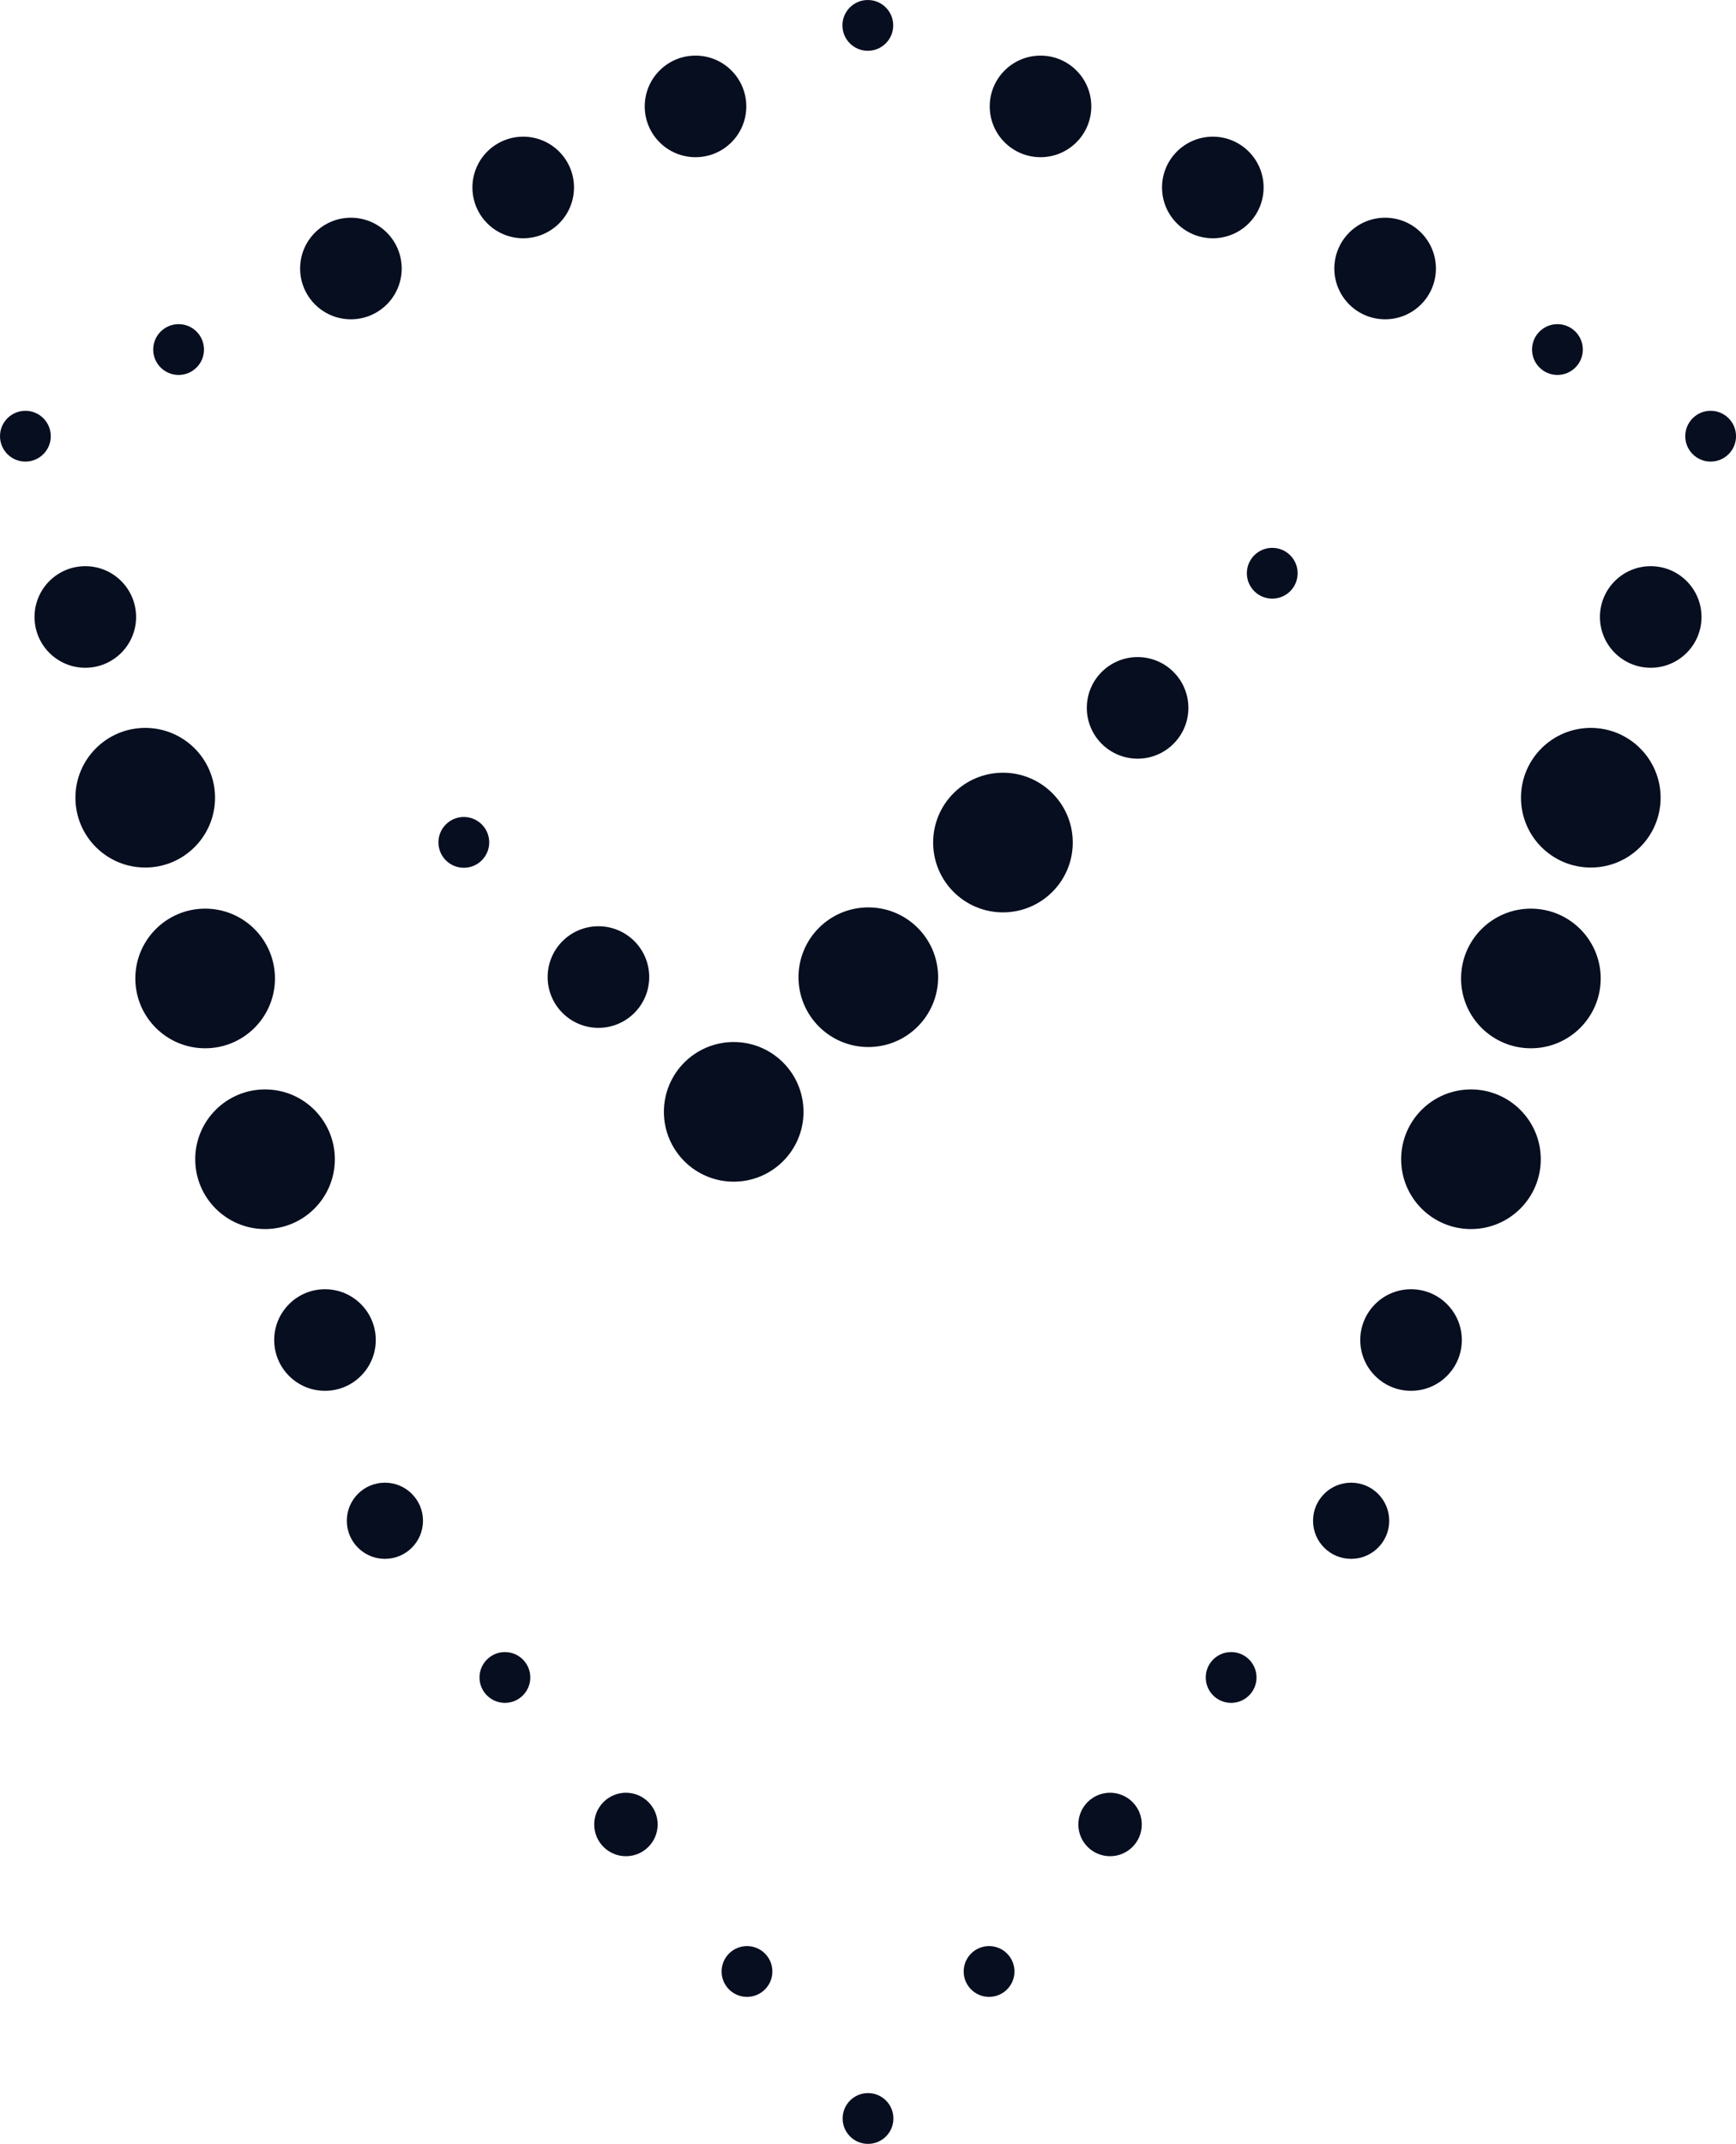 <svg xmlns="http://www.w3.org/2000/svg" width="52.643" height="65" viewBox="0 0 52.643 65"><g id="international_standards" transform="translate(-12.17 -5.052)"><g id="&#x421;&#x433;&#x440;&#x443;&#x43F;&#x43F;&#x438;&#x440;&#x43E;&#x432;&#x430;&#x442;&#x44C;_1168" data-name="&#x421;&#x433;&#x440;&#x443;&#x43F;&#x43F;&#x438;&#x440;&#x43E;&#x432;&#x430;&#x442;&#x44C; 1168"><g id="&#x421;&#x433;&#x440;&#x443;&#x43F;&#x43F;&#x438;&#x440;&#x43E;&#x432;&#x430;&#x442;&#x44C;_1163" data-name="&#x421;&#x433;&#x440;&#x443;&#x43F;&#x43F;&#x438;&#x440;&#x43E;&#x432;&#x430;&#x442;&#x44C; 1163"><g id="&#x421;&#x433;&#x440;&#x443;&#x43F;&#x43F;&#x438;&#x440;&#x43E;&#x432;&#x430;&#x442;&#x44C;_1160" data-name="&#x421;&#x433;&#x440;&#x443;&#x43F;&#x43F;&#x438;&#x440;&#x43E;&#x432;&#x430;&#x442;&#x44C; 1160"><circle id="&#x42D;&#x43B;&#x43B;&#x438;&#x43F;&#x441;_332" data-name="&#x42D;&#x43B;&#x43B;&#x438;&#x43F;&#x441; 332" cx="1.54" cy="1.54" r="1.54" transform="translate(13.217 22.218)" fill="#070e20"></circle><circle id="&#x42D;&#x43B;&#x43B;&#x438;&#x43F;&#x441;_333" data-name="&#x42D;&#x43B;&#x43B;&#x438;&#x43F;&#x441; 333" cx="1.54" cy="1.54" r="1.54" transform="translate(20.485 44.14)" fill="#070e20"></circle><circle id="&#x42D;&#x43B;&#x43B;&#x438;&#x43F;&#x441;_334" data-name="&#x42D;&#x43B;&#x43B;&#x438;&#x43F;&#x441; 334" cx="2.117" cy="2.117" r="2.117" transform="translate(14.457 27.121)" fill="#070e20"></circle><circle id="&#x42D;&#x43B;&#x43B;&#x438;&#x43F;&#x441;_335" data-name="&#x42D;&#x43B;&#x43B;&#x438;&#x43F;&#x441; 335" cx="2.117" cy="2.117" r="2.117" transform="translate(16.274 32.601)" fill="#070e20"></circle><circle id="&#x42D;&#x43B;&#x43B;&#x438;&#x43F;&#x441;_336" data-name="&#x42D;&#x43B;&#x43B;&#x438;&#x43F;&#x441; 336" cx="2.117" cy="2.117" r="2.117" transform="translate(18.09 38.082)" fill="#070e20"></circle><circle id="&#x42D;&#x43B;&#x43B;&#x438;&#x43F;&#x441;_337" data-name="&#x42D;&#x43B;&#x43B;&#x438;&#x43F;&#x441; 337" cx="0.77" cy="0.77" r="0.77" transform="translate(12.17 17.507)" fill="#070e20"></circle><circle id="&#x42D;&#x43B;&#x43B;&#x438;&#x43F;&#x441;_338" data-name="&#x42D;&#x43B;&#x43B;&#x438;&#x43F;&#x441; 338" cx="1.155" cy="1.155" r="1.155" transform="translate(22.687 50.005)" fill="#070e20"></circle></g><g id="&#x421;&#x433;&#x440;&#x443;&#x43F;&#x43F;&#x438;&#x440;&#x43E;&#x432;&#x430;&#x442;&#x44C;_1161" data-name="&#x421;&#x433;&#x440;&#x443;&#x43F;&#x43F;&#x438;&#x440;&#x43E;&#x432;&#x430;&#x442;&#x44C; 1161"><circle id="&#x42D;&#x43B;&#x43B;&#x438;&#x43F;&#x441;_339" data-name="&#x42D;&#x43B;&#x43B;&#x438;&#x43F;&#x441; 339" cx="1.54" cy="1.54" r="1.54" transform="translate(21.271 11.653)" fill="#070e20"></circle><circle id="&#x42D;&#x43B;&#x43B;&#x438;&#x43F;&#x441;_340" data-name="&#x42D;&#x43B;&#x43B;&#x438;&#x43F;&#x441; 340" cx="1.54" cy="1.54" r="1.54" transform="translate(31.721 6.738)" fill="#070e20"></circle><circle id="&#x42D;&#x43B;&#x43B;&#x438;&#x43F;&#x441;_341" data-name="&#x42D;&#x43B;&#x43B;&#x438;&#x43F;&#x441; 341" cx="1.54" cy="1.54" r="1.54" transform="translate(26.496 9.196)" fill="#070e20"></circle><circle id="&#x42D;&#x43B;&#x43B;&#x438;&#x43F;&#x441;_342" data-name="&#x42D;&#x43B;&#x43B;&#x438;&#x43F;&#x441; 342" cx="0.77" cy="0.77" r="0.77" transform="translate(16.816 14.88)" fill="#070e20"></circle><circle id="&#x42D;&#x43B;&#x43B;&#x438;&#x43F;&#x441;_343" data-name="&#x42D;&#x43B;&#x43B;&#x438;&#x43F;&#x441; 343" cx="0.77" cy="0.77" r="0.77" transform="translate(37.716 5.052)" fill="#070e20"></circle></g><g id="&#x421;&#x433;&#x440;&#x443;&#x43F;&#x43F;&#x438;&#x440;&#x43E;&#x432;&#x430;&#x442;&#x44C;_1162" data-name="&#x421;&#x433;&#x440;&#x443;&#x43F;&#x43F;&#x438;&#x440;&#x43E;&#x432;&#x430;&#x442;&#x44C; 1162"><circle id="&#x42D;&#x43B;&#x43B;&#x438;&#x43F;&#x441;_344" data-name="&#x42D;&#x43B;&#x43B;&#x438;&#x43F;&#x441; 344" cx="0.77" cy="0.77" r="0.77" transform="translate(26.711 55.141)" fill="#070e20"></circle><circle id="&#x42D;&#x43B;&#x43B;&#x438;&#x43F;&#x441;_345" data-name="&#x42D;&#x43B;&#x43B;&#x438;&#x43F;&#x441; 345" cx="0.77" cy="0.77" r="0.77" transform="translate(37.722 68.512)" fill="#070e20"></circle><circle id="&#x42D;&#x43B;&#x43B;&#x438;&#x43F;&#x441;_346" data-name="&#x42D;&#x43B;&#x43B;&#x438;&#x43F;&#x441; 346" cx="0.962" cy="0.962" r="0.962" transform="translate(30.189 59.406)" fill="#070e20"></circle><circle id="&#x42D;&#x43B;&#x43B;&#x438;&#x43F;&#x441;_347" data-name="&#x42D;&#x43B;&#x43B;&#x438;&#x43F;&#x441; 347" cx="0.77" cy="0.77" r="0.77" transform="translate(34.052 64.055)" fill="#070e20"></circle></g></g><g id="&#x421;&#x433;&#x440;&#x443;&#x43F;&#x43F;&#x438;&#x440;&#x43E;&#x432;&#x430;&#x442;&#x44C;_1167" data-name="&#x421;&#x433;&#x440;&#x443;&#x43F;&#x43F;&#x438;&#x440;&#x43E;&#x432;&#x430;&#x442;&#x44C; 1167"><g id="&#x421;&#x433;&#x440;&#x443;&#x43F;&#x43F;&#x438;&#x440;&#x43E;&#x432;&#x430;&#x442;&#x44C;_1164" data-name="&#x421;&#x433;&#x440;&#x443;&#x43F;&#x43F;&#x438;&#x440;&#x43E;&#x432;&#x430;&#x442;&#x44C; 1164"><circle id="&#x42D;&#x43B;&#x43B;&#x438;&#x43F;&#x441;_348" data-name="&#x42D;&#x43B;&#x43B;&#x438;&#x43F;&#x441; 348" cx="1.54" cy="1.54" r="1.54" transform="translate(60.687 22.218)" fill="#070e20"></circle><circle id="&#x42D;&#x43B;&#x43B;&#x438;&#x43F;&#x441;_349" data-name="&#x42D;&#x43B;&#x43B;&#x438;&#x43F;&#x441; 349" cx="1.54" cy="1.54" r="1.54" transform="translate(53.419 44.14)" fill="#070e20"></circle><circle id="&#x42D;&#x43B;&#x43B;&#x438;&#x43F;&#x441;_350" data-name="&#x42D;&#x43B;&#x43B;&#x438;&#x43F;&#x441; 350" cx="2.117" cy="2.117" r="2.117" transform="translate(58.293 27.121)" fill="#070e20"></circle><circle id="&#x42D;&#x43B;&#x43B;&#x438;&#x43F;&#x441;_351" data-name="&#x42D;&#x43B;&#x43B;&#x438;&#x43F;&#x441; 351" cx="2.117" cy="2.117" r="2.117" transform="translate(56.476 32.601)" fill="#070e20"></circle><circle id="&#x42D;&#x43B;&#x43B;&#x438;&#x43F;&#x441;_352" data-name="&#x42D;&#x43B;&#x43B;&#x438;&#x43F;&#x441; 352" cx="2.117" cy="2.117" r="2.117" transform="translate(54.659 38.082)" fill="#070e20"></circle><circle id="&#x42D;&#x43B;&#x43B;&#x438;&#x43F;&#x441;_353" data-name="&#x42D;&#x43B;&#x43B;&#x438;&#x43F;&#x441; 353" cx="0.77" cy="0.77" r="0.77" transform="translate(63.274 17.507)" fill="#070e20"></circle><circle id="&#x42D;&#x43B;&#x43B;&#x438;&#x43F;&#x441;_354" data-name="&#x42D;&#x43B;&#x43B;&#x438;&#x43F;&#x441; 354" cx="1.155" cy="1.155" r="1.155" transform="translate(51.987 50.005)" fill="#070e20"></circle></g><g id="&#x421;&#x433;&#x440;&#x443;&#x43F;&#x43F;&#x438;&#x440;&#x43E;&#x432;&#x430;&#x442;&#x44C;_1165" data-name="&#x421;&#x433;&#x440;&#x443;&#x43F;&#x43F;&#x438;&#x440;&#x43E;&#x432;&#x430;&#x442;&#x44C; 1165"><circle id="&#x42D;&#x43B;&#x43B;&#x438;&#x43F;&#x441;_355" data-name="&#x42D;&#x43B;&#x43B;&#x438;&#x43F;&#x441; 355" cx="1.54" cy="1.54" r="1.54" transform="translate(52.633 11.653)" fill="#070e20"></circle><circle id="&#x42D;&#x43B;&#x43B;&#x438;&#x43F;&#x441;_356" data-name="&#x42D;&#x43B;&#x43B;&#x438;&#x43F;&#x441; 356" cx="1.54" cy="1.54" r="1.54" transform="translate(42.183 6.738)" fill="#070e20"></circle><circle id="&#x42D;&#x43B;&#x43B;&#x438;&#x43F;&#x441;_357" data-name="&#x42D;&#x43B;&#x43B;&#x438;&#x43F;&#x441; 357" cx="1.54" cy="1.54" r="1.54" transform="translate(47.408 9.196)" fill="#070e20"></circle><circle id="&#x42D;&#x43B;&#x43B;&#x438;&#x43F;&#x441;_358" data-name="&#x42D;&#x43B;&#x43B;&#x438;&#x43F;&#x441; 358" cx="0.77" cy="0.77" r="0.77" transform="translate(58.628 14.88)" fill="#070e20"></circle></g><g id="&#x421;&#x433;&#x440;&#x443;&#x43F;&#x43F;&#x438;&#x440;&#x43E;&#x432;&#x430;&#x442;&#x44C;_1166" data-name="&#x421;&#x433;&#x440;&#x443;&#x43F;&#x43F;&#x438;&#x440;&#x43E;&#x432;&#x430;&#x442;&#x44C; 1166"><circle id="&#x42D;&#x43B;&#x43B;&#x438;&#x43F;&#x441;_359" data-name="&#x42D;&#x43B;&#x43B;&#x438;&#x43F;&#x441; 359" cx="0.77" cy="0.77" r="0.77" transform="translate(48.733 55.141)" fill="#070e20"></circle><circle id="&#x42D;&#x43B;&#x43B;&#x438;&#x43F;&#x441;_360" data-name="&#x42D;&#x43B;&#x43B;&#x438;&#x43F;&#x441; 360" cx="0.962" cy="0.962" r="0.962" transform="translate(44.87 59.406)" fill="#070e20"></circle><circle id="&#x42D;&#x43B;&#x43B;&#x438;&#x43F;&#x441;_361" data-name="&#x42D;&#x43B;&#x43B;&#x438;&#x43F;&#x441; 361" cx="0.77" cy="0.77" r="0.77" transform="translate(41.393 64.055)" fill="#070e20"></circle></g></g></g><g id="&#x421;&#x433;&#x440;&#x443;&#x43F;&#x43F;&#x438;&#x440;&#x43E;&#x432;&#x430;&#x442;&#x44C;_1169" data-name="&#x421;&#x433;&#x440;&#x443;&#x43F;&#x43F;&#x438;&#x440;&#x43E;&#x432;&#x430;&#x442;&#x44C; 1169"><circle id="&#x42D;&#x43B;&#x43B;&#x438;&#x43F;&#x441;_362" data-name="&#x42D;&#x43B;&#x43B;&#x438;&#x43F;&#x441; 362" cx="1.54" cy="1.54" r="1.54" transform="translate(45.127 24.974)" fill="#070e20"></circle><circle id="&#x42D;&#x43B;&#x43B;&#x438;&#x43F;&#x441;_363" data-name="&#x42D;&#x43B;&#x43B;&#x438;&#x43F;&#x441; 363" cx="2.117" cy="2.117" r="2.117" transform="translate(32.302 36.645)" fill="#070e20"></circle><circle id="&#x42D;&#x43B;&#x43B;&#x438;&#x43F;&#x441;_364" data-name="&#x42D;&#x43B;&#x43B;&#x438;&#x43F;&#x441; 364" cx="2.117" cy="2.117" r="2.117" transform="translate(36.384 32.563)" fill="#070e20"></circle><circle id="&#x42D;&#x43B;&#x43B;&#x438;&#x43F;&#x441;_365" data-name="&#x42D;&#x43B;&#x43B;&#x438;&#x43F;&#x441; 365" cx="2.117" cy="2.117" r="2.117" transform="translate(40.467 28.48)" fill="#070e20"></circle><circle id="&#x42D;&#x43B;&#x43B;&#x438;&#x43F;&#x441;_366" data-name="&#x42D;&#x43B;&#x43B;&#x438;&#x43F;&#x441; 366" cx="0.77" cy="0.77" r="0.77" transform="translate(49.98 21.662)" fill="#070e20"></circle><circle id="&#x42D;&#x43B;&#x43B;&#x438;&#x43F;&#x441;_367" data-name="&#x42D;&#x43B;&#x43B;&#x438;&#x43F;&#x441; 367" cx="1.54" cy="1.54" r="1.54" transform="translate(28.777 33.135)" fill="#070e20"></circle><circle id="&#x42D;&#x43B;&#x43B;&#x438;&#x43F;&#x441;_368" data-name="&#x42D;&#x43B;&#x43B;&#x438;&#x43F;&#x441; 368" cx="0.77" cy="0.77" r="0.77" transform="translate(25.465 29.822)" fill="#070e20"></circle></g></g></svg>